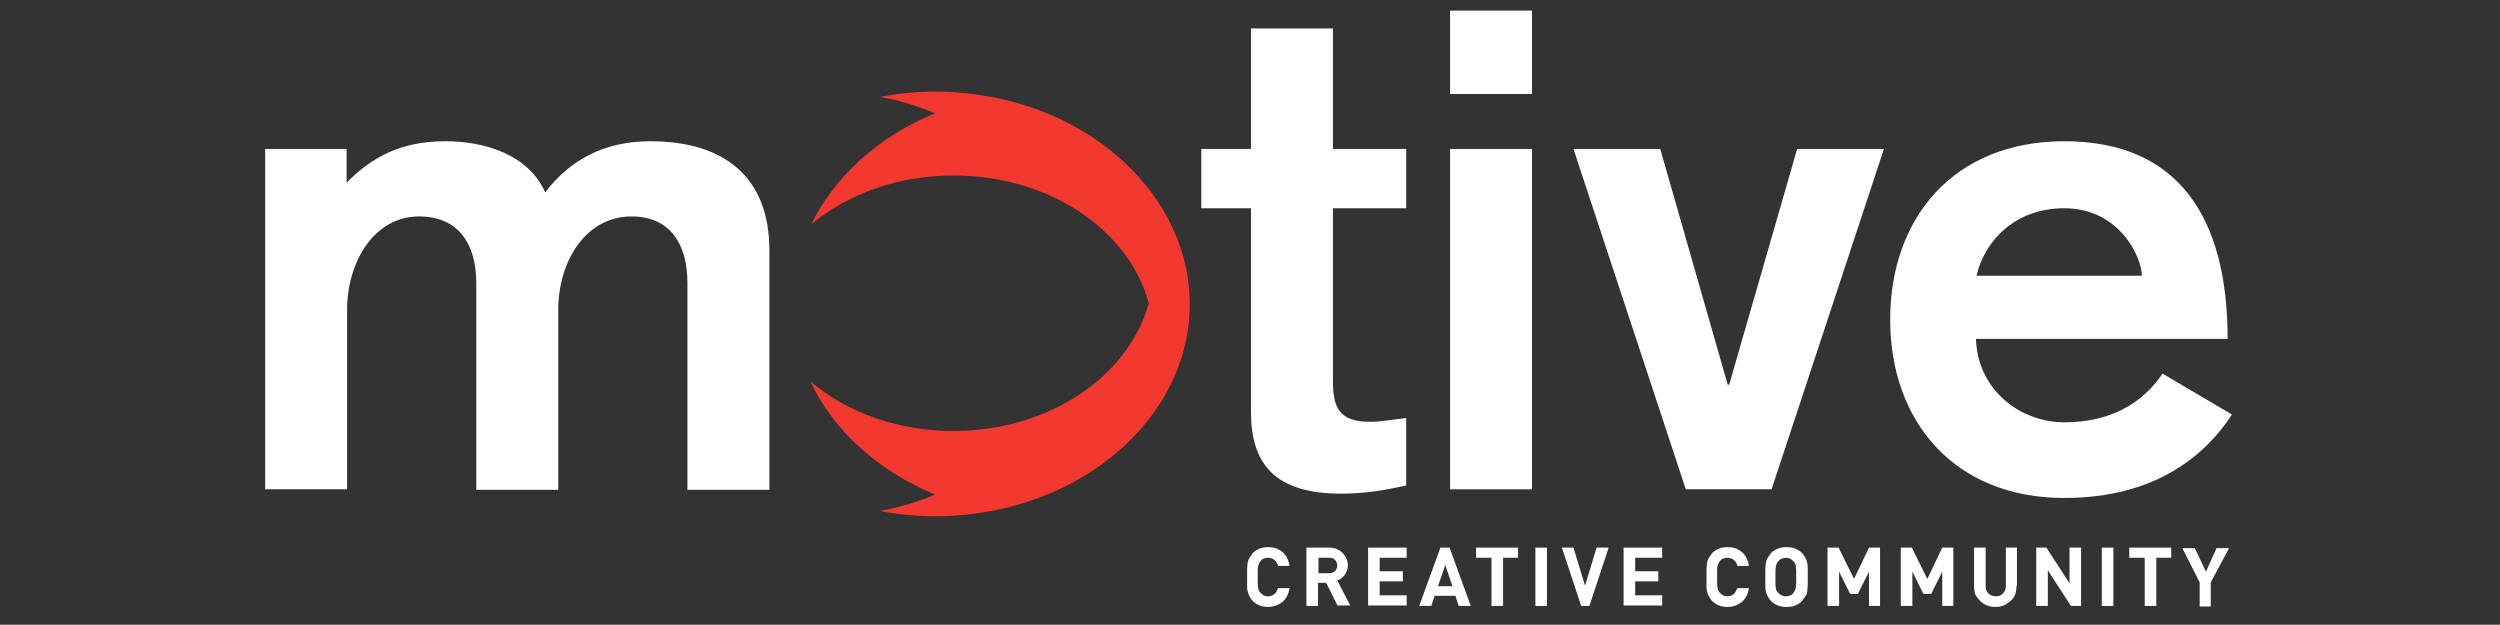 <?xml version="1.0" encoding="utf-8"?>
<!-- Generator: Adobe Illustrator 28.2.0, SVG Export Plug-In . SVG Version: 6.00 Build 0)  -->
<svg version="1.1" id="Layer_1" xmlns="http://www.w3.org/2000/svg" xmlns:xlink="http://www.w3.org/1999/xlink" x="0px" y="0px"
	 viewBox="0 0 518.6 129.6" style="enable-background:new 0 0 518.6 129.6;" xml:space="preserve">
<rect x="0" y="0" width="518.6" height="129.6" fill="#333333" stroke="none"/>
<style type="text/css">
	.st0{fill:none;}
	.st1{fill:#FFFFFF;}
	.st2{fill:#F3392F;}
</style>
<path class="st0" d="M456.3,51.2c-11.6,0-19.3,7.5-21.4,16.4h40.3C475.1,63.1,469.7,51.2,456.3,51.2z"/>
<g>
	<g>
		<g>
			<g>
				<path class="st1" d="M72,64.3c0-10.1,5.7-19.4,14.9-19.4c8.2,0,11.9,5.7,11.9,13.8v42.9h17V64.3c0-10.1,5.7-19.4,15.2-19.4
					c8,0,11.6,5.7,11.6,13.8v42.9h17V51.9c0-15.2-9.4-22.6-24.7-22.6c-9.5,0-16.6,3.8-21.8,10.6c-3.5-7.8-12.4-10.6-20.8-10.6
					c-9.1,0-15.2,3.3-20.4,8.6v-7H55v70.6h17V64.3z"/>
				<path class="st1" d="M291.7,86.7c-2.5,0.3-5.2,0.8-7.5,0.8c-6.6,0-7.7-3.1-7.7-8.7V43.2h15.2V30.9h-15.2v-25h-17v25h-10.3v12.3
					h10.3v42.2c0,10.7,4.8,17,18.7,17c5.3,0,9.5-0.8,13.5-1.7V86.7z"/>
			</g>
			<rect x="300.8" y="2.2" class="st1" width="17" height="17.3"/>
			<rect x="300.8" y="30.9" class="st1" width="17" height="70.6"/>
			<polygon class="st1" points="358.7,79.8 358.4,79.8 344.4,30.9 326.4,30.9 349.7,101.5 367.5,101.5 390.8,30.9 372.8,30.9 			"/>
			<g>
				<path class="st1" d="M448.6,77.5c-1.7,2.4-7,10.1-20.4,10.1c-9.2,0-18-6.8-18.3-17.3h52.2c0-25.3-10.3-41-33.9-41
					c-22.9,0-36.1,15.9-36.1,37c0,21.1,13.3,37,36.1,37c19.3,0,29.5-9.2,34.8-17.3L448.6,77.5z M428.2,43.2
					c11.5,0,16.1,10.2,16.1,14H410C411.8,49.6,418.3,43.2,428.2,43.2"/>
				<path class="st2" d="M205.6,20.1C201.8,19.4,198,19,194,19c-4,0-7.8,0.4-11.5,1.1c4,0.7,7.9,1.9,11.5,3.4
					c-11.6,4.7-20.8,13-25.7,23c7.5-6.2,17.9-10.1,29.5-10.1c19.9,0,36.4,11.3,40.5,26.5c-4.2,15.2-20.7,26.5-40.5,26.5
					c-11.7,0-22.2-3.9-29.7-10.3c4.8,10.3,14.1,18.6,25.9,23.5c-3.6,1.5-7.5,2.7-11.5,3.4c3.7,0.7,7.6,1.1,11.5,1.1
					c4,0,7.8-0.4,11.6-1.1c17.7-3.3,32.1-14.1,38.1-28.1c2-4.6,3.1-9.6,3.1-14.8c0-5.2-1.1-10.2-3.1-14.8
					C237.6,34.2,223.3,23.4,205.6,20.1"/>
			</g>
		</g>
	</g>
	<g>
		<path class="st1" d="M267.5,122c-0.2,1.3-0.7,2.2-1.5,2.9c-0.8,0.6-1.8,1-2.9,1c-0.7,0-1.3-0.1-1.8-0.3c-0.5-0.2-1-0.5-1.4-0.9
			c-0.3-0.3-0.5-0.6-0.7-1c-0.2-0.3-0.3-0.7-0.4-1.1c-0.1-0.4-0.1-0.8-0.1-1.3c0-0.5,0-1,0-1.6c0-0.6,0-1.1,0-1.6
			c0-0.5,0.1-0.9,0.1-1.3c0.1-0.4,0.2-0.8,0.4-1.1c0.2-0.3,0.4-0.6,0.7-1c0.4-0.4,0.9-0.7,1.4-0.9c0.5-0.2,1.1-0.3,1.8-0.3
			c1.1,0,2.1,0.3,2.9,1c0.8,0.6,1.3,1.6,1.5,2.9h-2.4c-0.1-0.5-0.3-0.9-0.7-1.2c-0.3-0.3-0.8-0.5-1.4-0.5c-0.3,0-0.6,0.1-0.9,0.2
			c-0.3,0.1-0.5,0.3-0.6,0.5c-0.1,0.1-0.2,0.3-0.3,0.4c-0.1,0.2-0.1,0.4-0.2,0.6s-0.1,0.6-0.1,0.9c0,0.4,0,0.9,0,1.4
			c0,0.6,0,1.1,0,1.4c0,0.4,0.1,0.7,0.1,0.9s0.1,0.5,0.2,0.6c0.1,0.2,0.2,0.3,0.3,0.4c0.2,0.2,0.4,0.3,0.6,0.5
			c0.3,0.1,0.5,0.2,0.9,0.2c0.6,0,1-0.2,1.4-0.5s0.5-0.7,0.7-1.2H267.5z"/>
		<path class="st1" d="M277.5,125.7l-2.4-4.8h-1.7v4.8h-2.4v-12.1h4.7c0.6,0,1.2,0.1,1.6,0.3c0.5,0.2,0.9,0.5,1.2,0.8
			c0.3,0.3,0.6,0.7,0.8,1.2c0.2,0.4,0.3,0.9,0.3,1.4c0,0.4-0.1,0.8-0.2,1.1c-0.1,0.3-0.3,0.7-0.5,0.9c-0.2,0.3-0.4,0.5-0.7,0.7
			c-0.3,0.2-0.5,0.3-0.8,0.4l2.7,5.2H277.5z M277.4,117.3c0-0.5-0.2-0.9-0.5-1.2c-0.3-0.3-0.7-0.4-1.2-0.4h-2.2v3.2h2.2
			c0.5,0,0.9-0.1,1.2-0.4C277.2,118.2,277.4,117.8,277.4,117.3z"/>
		<path class="st1" d="M283.8,125.7v-12.1h8v2.1h-5.6v2.8h4.8v2.1h-4.8v2.9h5.6v2.1H283.8z"/>
		<path class="st1" d="M302.6,125.7l-0.7-2.1h-4.3l-0.7,2.1h-2.5l4.4-12.1h1.9l4.4,12.1H302.6z M299.8,117.2l-1.5,4.4h3L299.8,117.2
			z"/>
		<path class="st1" d="M311.8,115.7v10h-2.4v-10h-3.2v-2.1h8.7v2.1H311.8z"/>
		<path class="st1" d="M318.5,125.7v-12.1h2.4v12.1H318.5z"/>
		<path class="st1" d="M329.7,125.7H328l-4-12.1h2.4l2.4,7.9l2.4-7.9h2.5L329.7,125.7z"/>
		<path class="st1" d="M336.8,125.7v-12.1h8v2.1h-5.6v2.8h4.8v2.1h-4.8v2.9h5.6v2.1H336.8z"/>
		<path class="st1" d="M362.8,122c-0.2,1.3-0.7,2.2-1.5,2.9c-0.8,0.6-1.8,1-2.9,1c-0.7,0-1.3-0.1-1.8-0.3c-0.5-0.2-1-0.5-1.4-0.9
			c-0.3-0.3-0.5-0.6-0.7-1c-0.2-0.3-0.3-0.7-0.4-1.1c-0.1-0.4-0.1-0.8-0.1-1.3c0-0.5,0-1,0-1.6c0-0.6,0-1.1,0-1.6
			c0-0.5,0.1-0.9,0.1-1.3c0.1-0.4,0.2-0.8,0.4-1.1c0.2-0.3,0.4-0.6,0.7-1c0.4-0.4,0.9-0.7,1.4-0.9c0.5-0.2,1.1-0.3,1.8-0.3
			c1.1,0,2.1,0.3,2.9,1c0.8,0.6,1.3,1.6,1.5,2.9h-2.4c-0.1-0.5-0.3-0.9-0.7-1.2c-0.3-0.3-0.8-0.5-1.4-0.5c-0.3,0-0.6,0.1-0.9,0.2
			c-0.3,0.1-0.5,0.3-0.6,0.5c-0.1,0.1-0.2,0.3-0.3,0.4c-0.1,0.2-0.1,0.4-0.2,0.6s-0.1,0.6-0.1,0.9c0,0.4,0,0.9,0,1.4
			c0,0.6,0,1.1,0,1.4c0,0.4,0.1,0.7,0.1,0.9s0.1,0.5,0.2,0.6c0.1,0.2,0.2,0.3,0.3,0.4c0.2,0.2,0.4,0.3,0.6,0.5
			c0.3,0.1,0.5,0.2,0.9,0.2c0.6,0,1-0.2,1.4-0.5c0.3-0.3,0.5-0.7,0.7-1.2H362.8z"/>
		<path class="st1" d="M375,119.7c0,0.6,0,1.1,0,1.6c0,0.5-0.1,0.9-0.1,1.3s-0.2,0.8-0.4,1.1c-0.2,0.3-0.4,0.6-0.7,1
			c-0.4,0.4-0.9,0.7-1.4,0.9c-0.5,0.2-1.1,0.3-1.8,0.3c-0.7,0-1.3-0.1-1.8-0.3c-0.5-0.2-1-0.5-1.4-0.9c-0.3-0.3-0.5-0.6-0.7-1
			c-0.2-0.3-0.3-0.7-0.4-1.1c-0.1-0.4-0.1-0.8-0.1-1.3c0-0.5,0-1,0-1.6c0-0.6,0-1.1,0-1.6c0-0.5,0.1-0.9,0.1-1.3
			c0.1-0.4,0.2-0.8,0.4-1.1c0.2-0.3,0.4-0.6,0.7-1c0.4-0.4,0.9-0.7,1.4-0.9c0.5-0.2,1.1-0.3,1.8-0.3c0.7,0,1.3,0.1,1.8,0.3
			c0.5,0.2,1,0.5,1.4,0.9c0.3,0.3,0.5,0.6,0.7,1c0.2,0.3,0.3,0.7,0.4,1.1s0.1,0.8,0.1,1.3C375,118.6,375,119.1,375,119.7z
			 M372.6,119.7c0-0.6,0-1.1,0-1.4c0-0.4-0.1-0.7-0.1-0.9s-0.1-0.5-0.2-0.6c-0.1-0.2-0.2-0.3-0.3-0.4c-0.2-0.2-0.4-0.3-0.6-0.5
			c-0.3-0.1-0.5-0.2-0.9-0.2c-0.3,0-0.6,0.1-0.9,0.2c-0.3,0.1-0.5,0.3-0.7,0.5c-0.1,0.1-0.2,0.3-0.3,0.4c-0.1,0.2-0.1,0.4-0.2,0.6
			c0,0.2-0.1,0.6-0.1,0.9c0,0.4,0,0.9,0,1.4c0,0.6,0,1.1,0,1.4c0,0.4,0,0.7,0.1,0.9c0,0.3,0.1,0.5,0.2,0.6c0.1,0.2,0.2,0.3,0.3,0.4
			c0.2,0.2,0.4,0.4,0.7,0.5c0.3,0.1,0.5,0.2,0.9,0.2c0.3,0,0.6-0.1,0.9-0.2c0.3-0.1,0.5-0.3,0.6-0.5c0.1-0.1,0.2-0.3,0.3-0.4
			c0.1-0.2,0.1-0.4,0.2-0.6c0-0.2,0.1-0.6,0.1-0.9C372.6,120.7,372.6,120.3,372.6,119.7z"/>
		<path class="st1" d="M387.7,125.7v-7.1l-2.3,4.6h-1.6l-2.3-4.6v7.1h-2.4v-12.1h2.3l3.2,6.5l3.1-6.5h2.3v12.1H387.7z"/>
		<path class="st1" d="M402.9,125.7v-7.1l-2.3,4.6H399l-2.3-4.6v7.1h-2.4v-12.1h2.3l3.2,6.5l3.1-6.5h2.3v12.1H402.9z"/>
		<path class="st1" d="M418.3,121.6c0,0.6-0.1,1.2-0.3,1.8c-0.2,0.5-0.6,1-1,1.3c-0.4,0.4-0.9,0.7-1.4,0.9c-0.5,0.2-1.1,0.3-1.7,0.3
			s-1.2-0.1-1.7-0.3c-0.5-0.2-1-0.5-1.4-0.9c-0.4-0.4-0.7-0.8-1-1.3c-0.2-0.5-0.3-1.1-0.3-1.8v-8h2.4v7.9c0,0.7,0.2,1.3,0.6,1.6
			c0.4,0.4,0.9,0.6,1.5,0.6c0.6,0,1.2-0.2,1.5-0.6c0.4-0.4,0.6-0.9,0.6-1.6v-7.9h2.3V121.6z"/>
		<path class="st1" d="M429.6,125.7l-4.8-7.4v7.4h-2.4v-12.1h2.1l4.8,7.4v-7.4h2.4v12.1H429.6z"/>
		<path class="st1" d="M436,125.7v-12.1h2.4v12.1H436z"/>
		<path class="st1" d="M447.3,115.7v10h-2.4v-10h-3.2v-2.1h8.7v2.1H447.3z"/>
		<path class="st1" d="M458.6,120.8v5h-2.3v-5l-3.6-7.1h2.6l2.3,4.9l2.2-4.9h2.6L458.6,120.8z"/>
	</g>
</g>
</svg>
